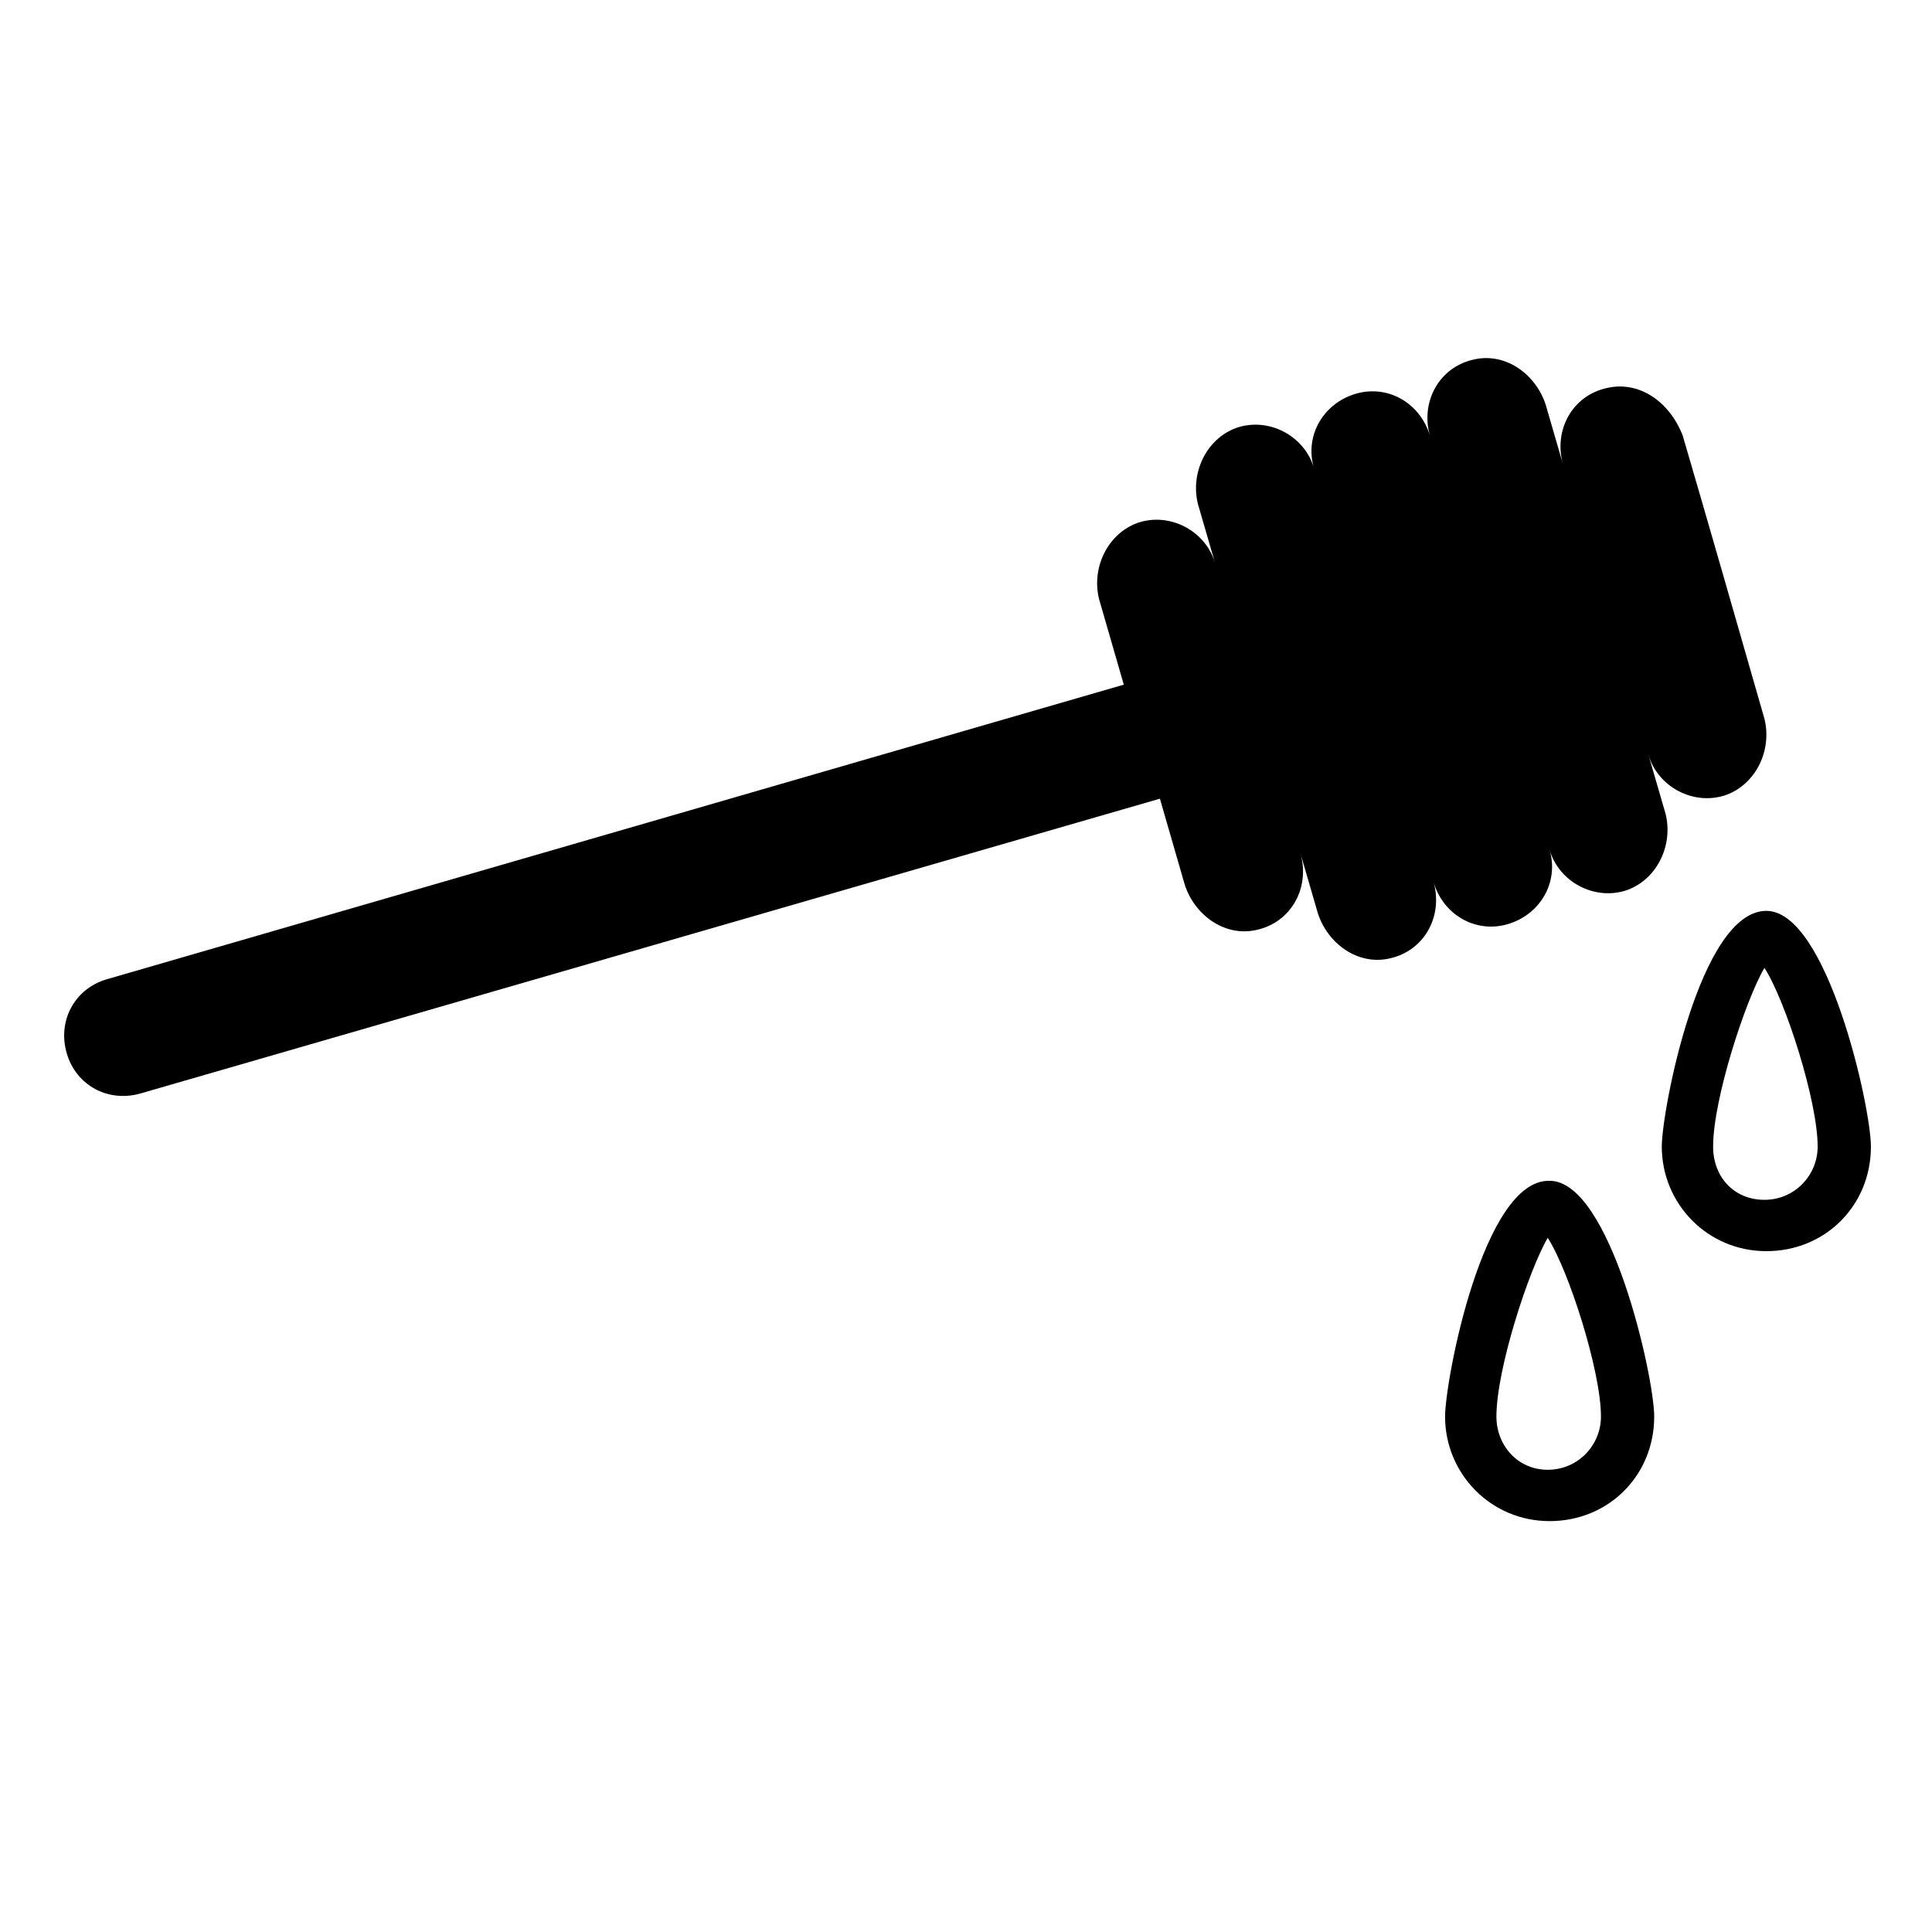 <?xml version="1.0" encoding="UTF-8"?>
<!-- Uploaded to: ICON Repo, www.svgrepo.com, Generator: ICON Repo Mixer Tools -->
<svg fill="#000000" width="800px" height="800px" version="1.1" viewBox="144 144 512 512" xmlns="http://www.w3.org/2000/svg">
 <g>
  <path d="m584.39 447.86c0 15.113 12.09 27.711 27.711 27.711 15.617 0 27.711-12.09 27.711-27.711 0-10.578-11.586-62.473-27.711-62.473-17.637 0-27.711 52.902-27.711 62.473zm13.602 0c0-12.594 8.566-38.793 13.602-47.359 5.543 8.566 14.105 35.266 14.105 47.359 0 7.559-6.047 14.105-14.105 14.105-8.059 0.004-13.602-6.043-13.602-14.105z"/>
  <path d="m526.96 519.4c0 15.113 12.09 27.711 27.711 27.711 15.617 0 27.711-12.09 27.711-27.711 0-10.578-11.586-62.473-27.711-62.473-17.633-0.504-27.711 52.898-27.711 62.473zm13.605 0c0-12.594 8.566-38.793 13.602-47.359 5.543 8.566 14.105 35.266 14.105 47.359 0 7.559-6.047 14.105-14.105 14.105-8.062 0-13.602-6.551-13.602-14.105z"/>
  <path d="m569.78 246.84c-9.07 2.016-14.105 11.082-11.586 20.152l-4.535-15.617c-2.519-8.062-10.578-14.105-19.145-12.09-9.07 2.016-14.105 11.082-11.586 20.152-2.519-8.566-11.082-13.602-19.648-11.082s-13.602 11.082-11.082 19.648c-2.519-8.566-12.09-13.602-20.656-10.578-8.062 3.023-12.09 12.09-10.078 20.152l4.535 15.617c-2.519-8.566-12.09-13.602-20.656-10.578-8.062 3.023-12.09 12.09-10.078 20.152l6.551 22.672-269.54 78.082c-8.566 2.519-13.098 11.082-10.578 19.648s11.082 13.098 19.648 10.578l270.04-78.09 6.551 22.672c2.519 8.062 10.578 14.105 19.145 12.09 9.07-2.016 14.105-11.082 11.586-20.152l4.535 15.617c2.519 8.062 10.578 14.105 19.145 12.09 9.07-2.016 14.105-11.082 11.586-20.152 2.519 8.566 11.082 13.602 19.648 11.082 8.566-2.519 13.602-11.082 11.082-19.648 2.519 8.566 12.09 13.602 20.656 10.578 8.062-3.023 12.09-12.09 10.078-20.152l-4.535-15.617c2.519 8.566 12.09 13.602 20.656 10.578 8.062-3.023 12.09-12.09 10.078-20.152-5.039-17.633-16.625-57.938-21.664-75.066-3.531-9.059-11.59-14.602-20.156-12.586z"/>
 </g>
</svg>